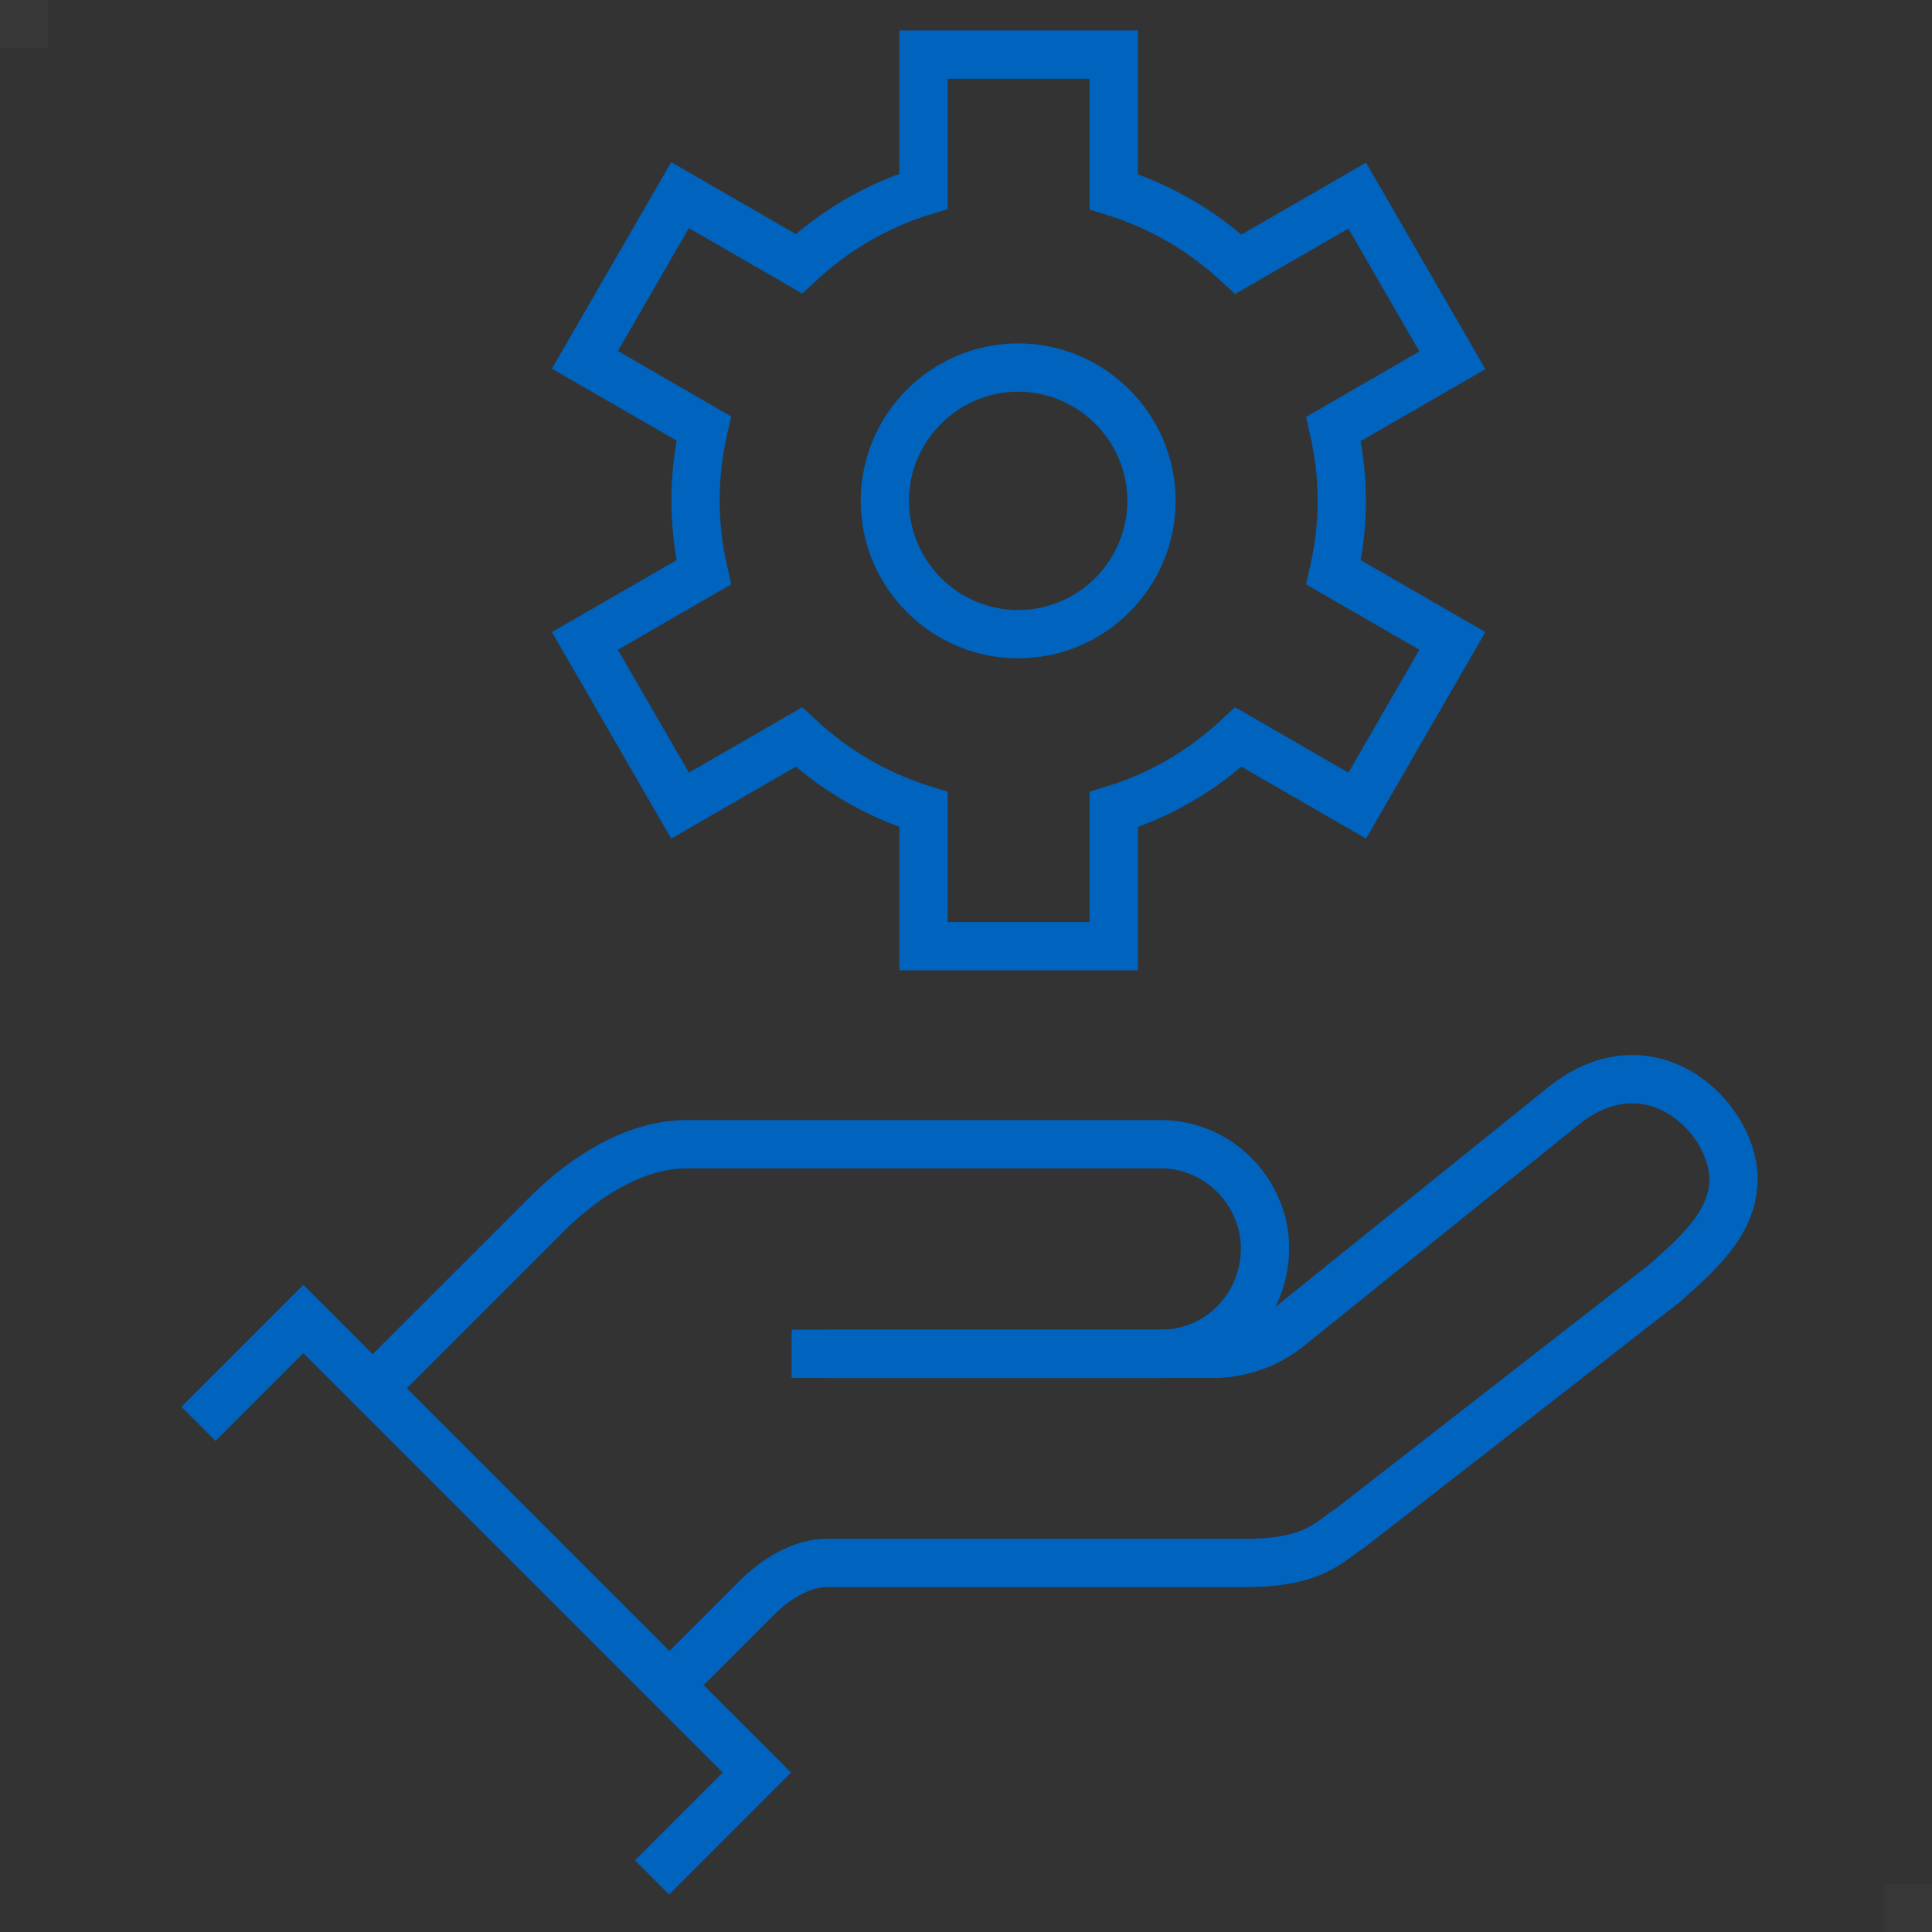 <?xml version="1.0" encoding="UTF-8"?><svg id="_レイヤー_2" xmlns="http://www.w3.org/2000/svg" viewBox="0 0 40 40"><rect x="0" y="0" width="40" height="40" fill="#333333" stroke="none"/><defs><style>.cls-1{fill:none;stroke:#0063be;stroke-miterlimit:10;}.cls-2{fill:#fff;opacity:.02;stroke-width:0px;}</style></defs><g id="_レイヤー_1-2"><rect class="cls-2" width="1" height="1"/><rect class="cls-2" x="39" y="39" width="1" height="1"/><path class="cls-1" d="M27.78,10.37c0-.51-.06-1.01-.17-1.49l2.46-1.42-1.97-3.41-2.46,1.42c-.73-.68-1.61-1.2-2.58-1.5V1.13h-3.94v2.83c-.98.3-1.85.82-2.58,1.5l-2.46-1.42-1.97,3.41,2.46,1.42c-.11.48-.17.98-.17,1.49s.06,1.01.17,1.49l-2.46,1.42,1.97,3.41,2.46-1.42c.73.68,1.61,1.2,2.58,1.5v2.83h3.94v-2.83c.98-.3,1.85-.82,2.58-1.5l2.46,1.42,1.97-3.41-2.46-1.42c.11-.48.17-.98.17-1.49ZM21.08,13.13c-1.52,0-2.76-1.24-2.76-2.76s1.24-2.76,2.76-2.76,2.76,1.24,2.76,2.76-1.24,2.76-2.76,2.76Z"/><path class="cls-1" d="M16.39,28.03h8.72c.55,0,1.08-.18,1.52-.51l5.65-4.55c1.84-1.57,3.61.15,3.61,1.44,0,.93-.78,1.58-1.44,2.17l-6.5,5.06c-.42.26-.72.72-2.17.72h-8.67c-.53,0-1.07.35-1.44.72l-1.81,1.81"/><path class="cls-1" d="M17.11,28.03h6.92c.88,0,1.63-.52,1.97-1.28.25-.57.26-1.22,0-1.78-.34-.75-1.09-1.28-1.97-1.28h-9.81c-1.08,0-2.13.68-2.89,1.44l-3.61,3.61"/><polyline class="cls-1" points="4.11 29.48 6.28 27.31 15.67 36.7 13.5 38.87"/></g></svg>